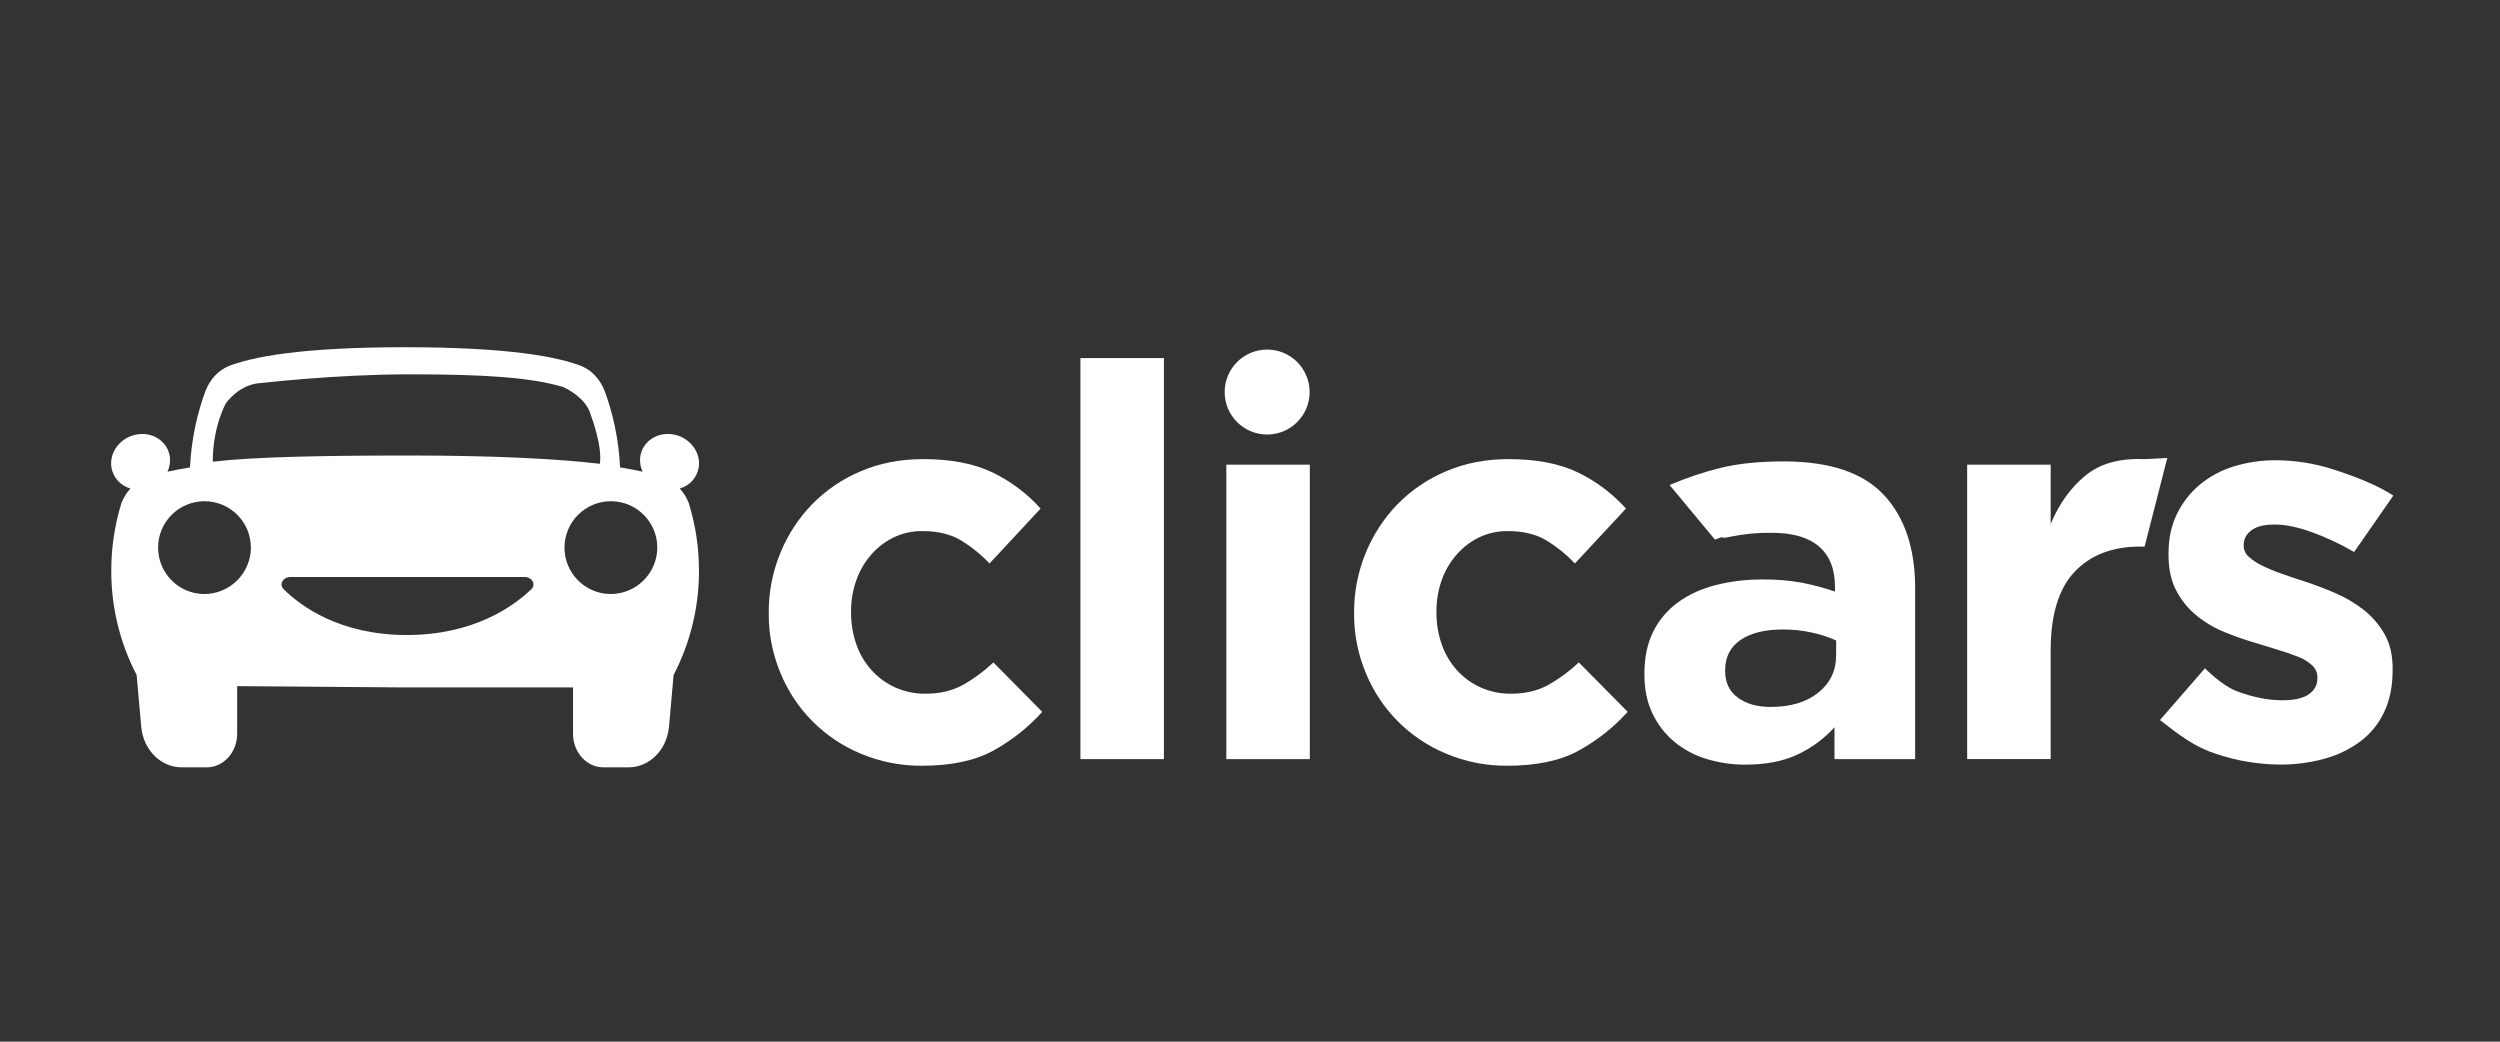 <svg width="180" height="75" viewBox="0 0 180 75" fill="none" xmlns="http://www.w3.org/2000/svg">
<rect x="0" y="0" width="180" height="75" fill="#333333" stroke="none"/>
<path d="M71.522 54.042C70.203 54.769 68.489 55.133 66.38 55.133C64.867 55.145 63.367 54.849 61.972 54.262C59.339 53.17 57.253 51.068 56.181 48.427C55.623 47.079 55.341 45.633 55.35 44.175V44.096C55.342 42.631 55.625 41.179 56.181 39.824C56.712 38.514 57.491 37.319 58.475 36.304C59.471 35.288 60.66 34.481 61.972 33.931C63.328 33.349 64.824 33.057 66.459 33.057C68.462 33.057 70.123 33.374 71.442 34.007C72.762 34.641 73.945 35.528 74.923 36.617L71.245 40.571C70.622 39.91 69.91 39.338 69.13 38.872C68.402 38.45 67.499 38.239 66.42 38.239C65.702 38.229 64.992 38.384 64.344 38.694C63.725 38.996 63.173 39.42 62.721 39.94C62.252 40.48 61.89 41.104 61.653 41.779C61.4 42.497 61.272 43.253 61.277 44.014V44.093C61.271 44.873 61.398 45.649 61.653 46.387C61.889 47.073 62.261 47.705 62.745 48.246C63.22 48.774 63.798 49.198 64.445 49.491C65.142 49.803 65.898 49.958 66.66 49.946C67.662 49.946 68.539 49.742 69.291 49.334C70.101 48.882 70.851 48.331 71.524 47.694L75.041 51.255C74.032 52.373 72.842 53.315 71.522 54.042Z" fill="white"/>
<path d="M77.791 54.657V25.782H83.802V54.657H77.791Z" fill="white"/>
<path d="M88.295 54.658V33.457H94.307V54.658H88.295ZM94.293 28.228C94.293 29.917 92.923 31.286 91.234 31.286C89.545 31.286 88.175 29.916 88.176 28.227C88.176 26.538 89.545 25.169 91.234 25.169C92.046 25.169 92.824 25.491 93.398 26.065C93.971 26.639 94.293 27.417 94.293 28.229V28.228Z" fill="white"/>
<path d="M113.67 54.042C112.351 54.769 110.637 55.133 108.528 55.133C107.014 55.146 105.513 54.85 104.118 54.262C101.484 53.171 99.398 51.069 98.326 48.428C97.769 47.08 97.486 45.634 97.495 44.176V44.097C97.488 42.632 97.77 41.18 98.326 39.825C98.857 38.515 99.636 37.32 100.62 36.305C101.617 35.288 102.807 34.482 104.12 33.932C105.476 33.349 106.972 33.057 108.607 33.057C110.61 33.057 112.271 33.374 113.59 34.007C114.91 34.641 116.093 35.528 117.071 36.617L113.392 40.572C112.768 39.91 112.056 39.338 111.276 38.872C110.548 38.45 109.645 38.239 108.566 38.239C107.848 38.229 107.138 38.384 106.49 38.694C105.871 38.996 105.32 39.42 104.869 39.94C104.4 40.48 104.038 41.104 103.801 41.779C103.547 42.497 103.42 43.253 103.425 44.014V44.093C103.419 44.873 103.546 45.649 103.801 46.387C104.037 47.073 104.408 47.705 104.892 48.246C105.367 48.774 105.946 49.198 106.593 49.491C107.289 49.803 108.045 49.958 108.808 49.946C109.81 49.946 110.687 49.742 111.439 49.334C112.249 48.882 113 48.33 113.673 47.692L117.193 51.252C116.183 52.372 114.992 53.315 113.67 54.042Z" fill="white"/>
<path d="M132.083 54.657V52.363C131.338 53.185 130.437 53.851 129.433 54.321C128.404 54.809 127.152 55.053 125.675 55.053C124.717 55.06 123.763 54.919 122.847 54.638C122 54.381 121.214 53.958 120.533 53.392C119.871 52.835 119.337 52.14 118.971 51.356C118.588 50.552 118.397 49.622 118.398 48.567V48.489C118.398 47.328 118.609 46.327 119.03 45.483C119.441 44.652 120.046 43.932 120.793 43.384C121.545 42.83 122.44 42.415 123.479 42.139C124.61 41.851 125.773 41.711 126.94 41.723C127.888 41.712 128.835 41.791 129.768 41.961C130.565 42.118 131.35 42.329 132.118 42.594V42.238C132.118 40.972 131.735 40.009 130.971 39.35C130.206 38.691 129.072 38.361 127.569 38.361C126.539 38.348 125.511 38.448 124.503 38.658C123.619 38.856 124.45 38.481 123.475 38.849L120.212 34.922C121.389 34.415 122.606 34.005 123.849 33.696C125.115 33.38 126.644 33.222 128.437 33.222C131.733 33.222 134.133 34.026 135.636 35.634C137.139 37.243 137.89 39.484 137.89 42.359V54.657H132.083ZM132.202 46.113C131.635 45.863 131.045 45.671 130.439 45.54C129.757 45.391 129.061 45.318 128.363 45.322C127.071 45.322 126.055 45.574 125.317 46.078C124.579 46.581 124.211 47.306 124.212 48.25V48.329C124.212 49.147 124.515 49.779 125.122 50.228C125.728 50.676 126.519 50.9 127.495 50.899C128.919 50.899 130.059 50.556 130.916 49.871C131.773 49.185 132.201 48.29 132.202 47.185V46.113Z" fill="white"/>
<path d="M154.096 39.353C152.091 39.353 150.516 39.959 149.369 41.172C148.223 42.386 147.649 44.269 147.648 46.823V54.654H141.636V33.456H147.648V37.728C148.254 36.278 149.085 35.117 150.141 34.247C151.196 33.376 152.619 32.98 154.41 33.057L156.045 32.974L154.412 39.353H154.096Z" fill="white"/>
<path d="M171.659 51.272C171.267 52.107 170.676 52.834 169.938 53.388C169.16 53.961 168.281 54.383 167.347 54.633C166.31 54.917 165.238 55.056 164.163 55.049C162.596 55.038 161.04 54.778 159.555 54.278C157.986 53.763 156.942 52.952 155.518 51.843L158.758 48.116C158.758 48.111 159.954 49.366 161.098 49.786C162.242 50.206 163.319 50.419 164.322 50.419C165.192 50.419 165.832 50.274 166.241 49.984C166.65 49.694 166.854 49.312 166.853 48.837V48.758C166.854 48.444 166.726 48.143 166.498 47.927C166.217 47.662 165.888 47.454 165.528 47.314C165.068 47.126 164.599 46.962 164.122 46.823C163.594 46.665 163.041 46.493 162.461 46.309C161.703 46.091 160.957 45.834 160.227 45.537C159.492 45.245 158.806 44.845 158.189 44.35C157.578 43.857 157.074 43.245 156.706 42.551C156.323 41.839 156.132 40.969 156.133 39.94V39.861C156.133 38.78 156.337 37.824 156.746 36.994C157.142 36.178 157.709 35.457 158.407 34.878C159.13 34.285 159.964 33.841 160.859 33.573C161.839 33.277 162.858 33.13 163.881 33.138C165.271 33.145 166.652 33.365 167.975 33.791C169.359 34.226 171.164 34.917 172.321 35.682L169.497 39.744C168.514 39.171 167.482 38.688 166.412 38.3C165.41 37.944 164.526 37.766 163.762 37.766C163.023 37.766 162.47 37.905 162.101 38.182C161.732 38.459 161.547 38.808 161.547 39.23V39.309C161.549 39.605 161.679 39.886 161.903 40.08C162.187 40.336 162.507 40.549 162.852 40.713C163.295 40.931 163.751 41.123 164.217 41.286C164.731 41.471 165.278 41.656 165.859 41.84C166.597 42.078 167.348 42.361 168.113 42.691C168.848 43.003 169.539 43.408 170.17 43.897C170.78 44.374 171.292 44.966 171.676 45.639C172.072 46.325 172.27 47.155 172.27 48.131V48.21C172.271 49.397 172.067 50.417 171.659 51.272Z" fill="white"/>
<path d="M49.585 36.21V36.22C49.594 36.242 49.605 36.264 49.614 36.288L49.585 36.21Z" fill="white"/>
<path d="M48.953 35.183L48.929 35.174C49.645 34.983 50.183 34.393 50.308 33.663C50.483 32.58 49.684 31.516 48.524 31.288C47.364 31.059 46.281 31.755 46.107 32.839C46.047 33.221 46.103 33.612 46.268 33.962C45.795 33.855 45.26 33.751 44.645 33.653C44.556 31.709 44.159 29.791 43.47 27.971L43.529 28.139C43.213 27.329 42.638 26.689 41.888 26.366L42.037 26.424C40.224 25.672 36.538 25 29.168 25C21.79 25 18.108 25.672 16.293 26.427L16.442 26.369C15.693 26.69 15.117 27.33 14.799 28.14L14.858 27.972C14.168 29.792 13.772 31.71 13.682 33.654C13.07 33.752 12.533 33.856 12.06 33.963C12.225 33.613 12.28 33.222 12.22 32.84C12.045 31.756 10.961 31.062 9.803 31.289C8.645 31.517 7.849 32.58 8.024 33.664C8.149 34.394 8.687 34.984 9.402 35.175L9.379 35.184C9.107 35.488 8.892 35.839 8.745 36.219C8.257 37.796 8.01 39.437 8.012 41.087C8.003 43.687 8.623 46.25 9.818 48.558L9.837 48.595L10.168 52.316V52.327L10.176 52.421V52.377C10.335 53.991 11.574 55.248 13.081 55.248H14.893C16.091 55.248 17.075 54.166 17.075 52.844V49.402L29.162 49.495H41.259V52.844C41.259 54.166 42.24 55.248 43.441 55.248H45.256C46.763 55.248 48.002 53.989 48.16 52.377V52.421L48.169 52.327V52.316L48.5 48.595L48.519 48.558C49.714 46.25 50.334 43.687 50.324 41.087C50.327 39.437 50.08 37.796 49.592 36.219C49.443 35.838 49.227 35.487 48.953 35.183ZM16.271 29.029C16.271 29.029 17.222 27.624 18.852 27.574C18.852 27.574 24.208 26.951 29.466 26.951H29.499C34.757 26.951 38.153 27.156 40.531 27.859C40.531 27.859 42.197 28.561 42.538 29.886C42.538 29.886 43.385 32.073 43.191 33.393C40.202 33.039 35.661 32.797 29.486 32.797H29.479C23.303 32.797 18.31 32.889 15.319 33.243C15.32 30.666 16.269 29.029 16.271 29.029ZM14.689 42.77C12.848 42.751 11.37 41.247 11.383 39.406C11.395 37.566 12.894 36.082 14.735 36.088C16.575 36.095 18.064 37.588 18.064 39.429C18.059 40.319 17.701 41.172 17.068 41.798C16.435 42.425 15.579 42.774 14.689 42.77ZM38.254 42.424C36.981 43.649 34.114 45.721 29.288 45.721C24.462 45.721 21.65 43.642 20.419 42.417C20.068 42.069 20.376 41.543 20.928 41.543H37.752C38.309 41.542 38.615 42.076 38.254 42.423V42.424ZM43.949 42.77C42.109 42.751 40.63 41.247 40.643 39.406C40.656 37.566 42.155 36.082 43.995 36.088C45.836 36.095 47.324 37.588 47.325 39.429C47.32 40.319 46.962 41.172 46.329 41.798C45.696 42.425 44.84 42.774 43.949 42.77Z" fill="white"/>
<path d="M8.717 36.288C8.726 36.264 8.737 36.242 8.746 36.22V36.21L8.717 36.288Z" fill="white"/>
</svg>